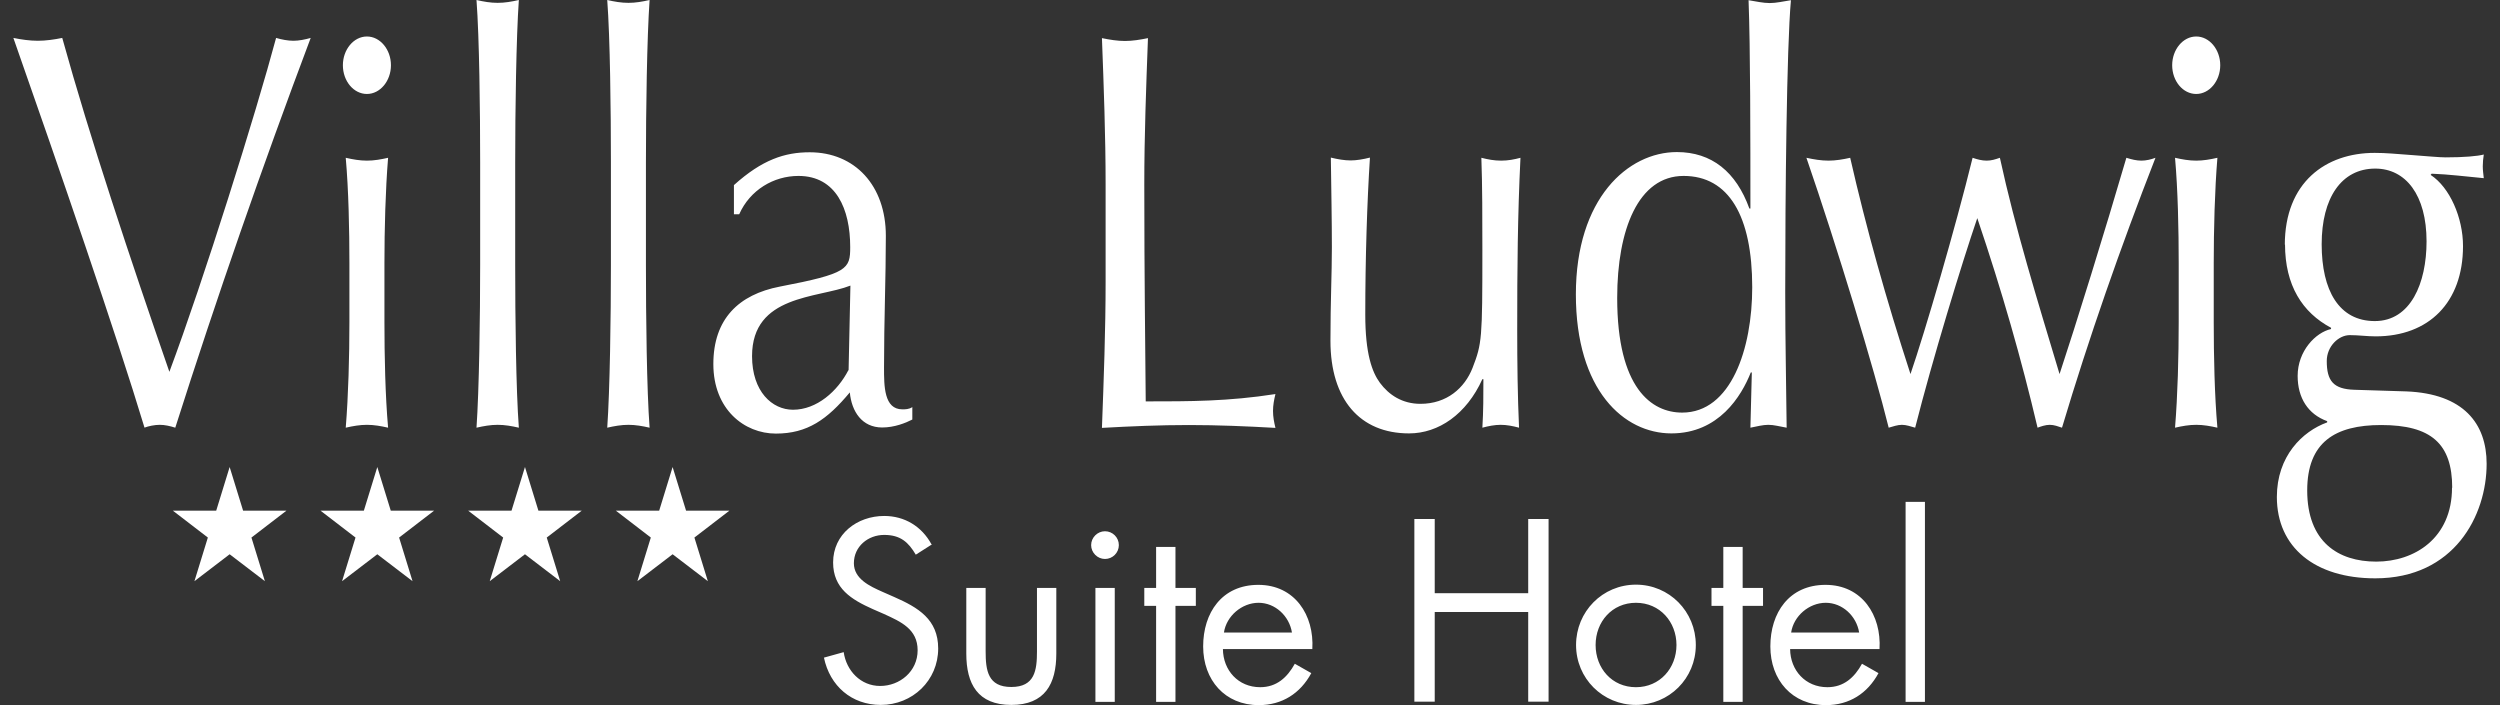 <svg width="156" height="44" viewBox="0 0 156 44" fill="none" xmlns="http://www.w3.org/2000/svg">
<rect x="0" y="0" width="156" height="44" fill="#333333" stroke="none"/>
<g id="Logo ohne Claim">
<path id="Vector" d="M58.124 33.964C57.514 32.844 56.446 32.196 55.175 32.196C53.485 32.196 51.986 33.328 51.986 35.096C51.986 36.724 53.129 37.411 54.464 38.009L55.163 38.314C56.218 38.797 57.26 39.255 57.26 40.578C57.26 41.901 56.141 42.804 54.921 42.804C53.701 42.804 52.812 41.85 52.646 40.693L51.414 41.036C51.782 42.804 53.142 43.987 54.959 43.987C56.942 43.987 58.543 42.461 58.543 40.464C58.543 38.645 57.285 37.907 55.811 37.258L55.061 36.928C54.286 36.584 53.282 36.126 53.282 35.147C53.282 34.104 54.159 33.379 55.175 33.379C56.192 33.379 56.688 33.837 57.145 34.612L58.162 33.964H58.124ZM61.504 36.686H60.297V40.782C60.297 42.677 61.009 43.987 63.105 43.987C65.203 43.987 65.914 42.677 65.914 40.782V36.686H64.707V40.642C64.707 41.838 64.567 42.868 63.105 42.868C61.644 42.868 61.504 41.838 61.504 40.642V36.686ZM69.561 36.686H68.354V43.797H69.561V36.686ZM68.951 33.15C68.481 33.15 68.087 33.544 68.087 34.015C68.087 34.485 68.481 34.88 68.951 34.88C69.422 34.88 69.816 34.498 69.816 34.015C69.816 33.531 69.422 33.15 68.951 33.15ZM73.349 37.805H74.62V36.686H73.349V34.129H72.141V36.686H71.404V37.805H72.141V43.797H73.349V37.805ZM81.889 40.502C82.016 38.39 80.796 36.495 78.521 36.495C76.246 36.495 75.077 38.238 75.077 40.337C75.077 42.435 76.437 44 78.546 44C79.995 44 81.139 43.275 81.825 42.003L80.796 41.418C80.326 42.27 79.665 42.881 78.635 42.881C77.263 42.881 76.322 41.825 76.31 40.502H81.889ZM76.373 39.472C76.526 38.441 77.492 37.614 78.534 37.614C79.576 37.614 80.453 38.441 80.618 39.472H76.373ZM89.527 37.017V32.386H88.256V43.784H89.527V38.187H95.36V43.784H96.631V32.386H95.36V37.017H89.527ZM102.083 43.987C104.154 43.987 105.819 42.334 105.819 40.248C105.819 38.161 104.167 36.482 102.083 36.482C99.998 36.482 98.346 38.161 98.346 40.248C98.346 42.334 100.011 43.987 102.083 43.987ZM102.083 37.614C103.582 37.614 104.612 38.81 104.612 40.248C104.612 41.685 103.582 42.881 102.083 42.881C100.583 42.881 99.566 41.698 99.566 40.248C99.566 38.797 100.596 37.614 102.083 37.614ZM108.742 37.805H110.013V36.686H108.742V34.129H107.535V36.686H106.797V37.805H107.535V43.797H108.742V37.805ZM117.282 40.502C117.409 38.39 116.189 36.495 113.914 36.495C111.639 36.495 110.47 38.238 110.47 40.337C110.47 42.435 111.83 44 113.94 44C115.388 44 116.532 43.275 117.218 42.003L116.189 41.418C115.719 42.27 115.058 42.881 114.029 42.881C112.656 42.881 111.716 41.825 111.703 40.502H117.282ZM111.767 39.472C111.919 38.441 112.885 37.614 113.927 37.614C114.969 37.614 115.846 38.441 116.011 39.472H111.767ZM120.116 31.318H118.909V43.797H120.116V31.318Z" fill="white"/>
<path id="Vector_2" d="M9.005 26.688C9.272 26.586 9.653 26.509 9.971 26.509C10.289 26.509 10.619 26.586 10.937 26.688C13.517 18.585 16.338 10.469 19.388 2.366C19.032 2.468 18.651 2.544 18.308 2.544C17.965 2.544 17.571 2.468 17.228 2.366C15.995 6.984 12.704 17.491 10.569 23.202C8.103 16.079 5.612 8.612 3.884 2.366C3.388 2.468 2.854 2.544 2.359 2.544C1.863 2.544 1.329 2.468 0.834 2.366C3.68 10.469 7.264 20.874 9.018 26.688H9.005ZM21.803 20.098C21.803 22.21 21.739 24.678 21.574 26.688C22.019 26.586 22.451 26.509 22.896 26.509C23.341 26.509 23.773 26.586 24.217 26.688C24.04 24.678 23.989 22.21 23.989 20.098V16.435C23.989 14.323 24.052 11.855 24.217 9.846C23.773 9.947 23.341 10.024 22.896 10.024C22.451 10.024 22.019 9.947 21.574 9.846C21.752 11.855 21.803 14.323 21.803 16.435V20.098ZM21.396 4.071C21.396 5.063 22.07 5.864 22.896 5.864C23.722 5.864 24.395 5.05 24.395 4.071C24.395 3.091 23.722 2.277 22.896 2.277C22.07 2.277 21.396 3.091 21.396 4.071ZM29.962 16.537C29.962 19.78 29.898 24.322 29.733 26.688C30.178 26.586 30.61 26.509 31.055 26.509C31.499 26.509 31.931 26.586 32.376 26.688C32.198 24.322 32.148 19.78 32.148 16.537V10.151C32.148 6.907 32.211 2.366 32.376 0C31.931 0.102 31.499 0.178 31.055 0.178C30.61 0.178 30.178 0.102 29.733 0C29.911 2.366 29.962 6.907 29.962 10.151V16.537ZM38.121 16.537C38.121 19.78 38.057 24.322 37.892 26.688C38.337 26.586 38.769 26.509 39.214 26.509C39.658 26.509 40.09 26.586 40.535 26.688C40.357 24.322 40.306 19.78 40.306 16.537V10.151C40.306 6.907 40.37 2.366 40.535 0C40.09 0.102 39.658 0.178 39.214 0.178C38.769 0.178 38.337 0.102 37.892 0C38.07 2.366 38.121 6.907 38.121 10.151V16.537ZM45.809 13.369H46.127C46.8 11.855 48.275 10.978 49.825 10.978C52.176 10.978 53.053 13.051 53.053 15.417C53.053 16.791 52.901 17.071 48.656 17.885C46.102 18.381 44.513 19.895 44.513 22.719C44.513 25.543 46.445 27.056 48.414 27.056C50.384 27.056 51.617 26.179 53.028 24.487C53.142 25.683 53.79 26.675 55.048 26.675C55.811 26.675 56.51 26.395 56.929 26.179V25.403C56.726 25.543 56.484 25.543 56.306 25.543C55.163 25.543 55.163 24.093 55.163 22.935C55.163 19.971 55.277 17.363 55.277 14.717C55.277 11.576 53.345 9.502 50.524 9.502C48.974 9.502 47.563 9.96 45.797 11.55V13.382L45.809 13.369ZM52.939 23.1C52.265 24.41 50.969 25.568 49.482 25.568C48.186 25.568 46.928 24.436 46.928 22.223C46.928 18.381 51.032 18.623 53.066 17.821L52.952 23.113L52.939 23.1ZM68.99 17.567C68.99 20.594 68.875 23.66 68.761 26.7C70.578 26.598 72.37 26.522 74.187 26.522C76.005 26.522 77.797 26.598 79.588 26.7C79.5 26.344 79.436 26.001 79.436 25.644C79.436 25.288 79.5 24.945 79.588 24.589C76.653 25.047 74.251 25.047 71.493 25.047C71.468 21.587 71.404 17.44 71.404 11.512C71.404 8.485 71.519 5.419 71.633 2.379C71.137 2.48 70.667 2.557 70.197 2.557C69.727 2.557 69.257 2.48 68.761 2.379C68.875 5.406 68.99 8.472 68.99 11.512V17.58V17.567ZM83.02 21.269C83.02 24.932 84.863 27.044 87.925 27.044C89.768 27.044 91.509 25.848 92.5 23.66H92.564C92.564 24.652 92.564 25.67 92.5 26.688C92.882 26.586 93.263 26.509 93.644 26.509C94.025 26.509 94.407 26.586 94.788 26.688C94.699 24.716 94.674 22.63 94.674 20.556C94.674 16.816 94.699 13.509 94.877 9.846C94.496 9.947 94.114 10.024 93.67 10.024C93.225 10.024 92.844 9.947 92.437 9.846C92.5 11.537 92.5 13.725 92.5 15.621C92.5 21.154 92.475 21.434 91.89 22.948C91.395 24.22 90.276 25.199 88.637 25.199C87.493 25.199 86.667 24.64 86.108 23.889C85.612 23.215 85.193 22.057 85.193 19.628C85.193 16.168 85.307 12.581 85.485 9.833C85.079 9.935 84.659 10.011 84.278 10.011C83.897 10.011 83.452 9.935 83.045 9.833C83.071 11.805 83.109 13.776 83.109 15.443C83.109 17.109 83.02 18.788 83.02 21.256V21.269ZM109.225 26.688C109.632 26.611 109.987 26.509 110.343 26.509C110.699 26.509 111.042 26.611 111.487 26.688C111.462 23.863 111.398 21.434 111.398 18.228C111.398 12.199 111.487 2.964 111.754 0.013C111.258 0.089 110.839 0.191 110.432 0.191C110.025 0.191 109.581 0.089 109.11 0.013C109.225 3.04 109.225 8.574 109.225 13.013H109.161C108.335 10.723 106.81 9.489 104.637 9.489C101.587 9.489 98.334 12.377 98.334 18.368C98.334 24.36 101.333 27.044 104.294 27.044C107.255 27.044 108.666 24.716 109.25 23.24H109.314L109.225 26.7V26.688ZM100.913 18.585C100.913 14.323 102.235 10.978 105.056 10.978C107.878 10.978 109.339 13.484 109.339 17.923C109.339 21.765 108.018 25.746 104.967 25.746C103.061 25.746 100.913 24.232 100.913 18.597V18.585ZM117.854 26.688C118.121 26.611 118.413 26.509 118.68 26.509C118.947 26.509 119.239 26.611 119.506 26.688C120.586 22.426 122.416 16.435 123.382 13.611C124.933 18.19 126.14 22.426 127.144 26.688C127.347 26.611 127.64 26.509 127.906 26.509C128.173 26.509 128.44 26.611 128.669 26.688C130.346 21.078 132.304 15.481 134.502 9.846C134.235 9.947 133.918 10.024 133.625 10.024C133.308 10.024 133.015 9.947 132.685 9.846C131.389 14.285 129.52 20.314 128.516 23.342C127.106 18.648 125.759 14.285 124.793 9.846C124.501 9.947 124.259 10.024 123.967 10.024C123.674 10.024 123.382 9.947 123.09 9.846C122.01 14.247 120.129 20.671 119.214 23.342C117.689 18.648 116.456 14.247 115.452 9.846C115.007 9.947 114.537 10.024 114.105 10.024C113.635 10.024 113.19 9.947 112.72 9.846C114.651 15.455 116.939 22.986 117.854 26.688ZM135.951 20.098C135.951 22.21 135.887 24.678 135.722 26.688C136.167 26.586 136.599 26.509 137.044 26.509C137.489 26.509 137.921 26.586 138.366 26.688C138.188 24.678 138.137 22.21 138.137 20.098V16.435C138.137 14.323 138.2 11.855 138.366 9.846C137.921 9.947 137.489 10.024 137.044 10.024C136.599 10.024 136.167 9.947 135.722 9.846C135.9 11.855 135.951 14.323 135.951 16.435V20.098ZM135.544 4.071C135.544 5.063 136.218 5.864 137.044 5.864C137.87 5.864 138.543 5.05 138.543 4.071C138.543 3.091 137.87 2.277 137.044 2.277C136.218 2.277 135.544 3.091 135.544 4.071ZM142.585 15.239C142.585 17.809 143.665 19.5 145.457 20.454V20.531C144.491 20.747 143.373 21.905 143.373 23.456C143.373 24.83 144.021 25.848 145.215 26.28V26.357C143.665 26.916 142.076 28.468 142.076 31.012C142.076 34.154 144.453 36.088 148.215 36.088C153.146 36.088 155.166 32.17 155.166 28.939C155.166 26.433 153.73 24.563 150.146 24.423L146.918 24.322C145.597 24.283 145.19 23.762 145.19 22.528C145.19 21.612 145.927 20.912 146.626 20.912C147.185 20.912 147.706 20.989 148.24 20.989C151.557 20.989 153.692 18.877 153.692 15.354C153.692 13.585 152.866 11.69 151.671 10.914L151.735 10.838C152.79 10.876 153.883 11.016 154.988 11.118C154.963 10.876 154.925 10.622 154.925 10.38C154.925 10.138 154.95 9.884 154.988 9.642C154.607 9.744 153.756 9.82 152.612 9.82C152.205 9.82 151.443 9.744 150.553 9.68C149.498 9.604 148.914 9.54 148.176 9.54C145.126 9.54 142.572 11.372 142.572 15.29L142.585 15.239ZM151.417 15.061C151.417 17.669 150.426 20.035 148.189 20.035C145.953 20.035 144.872 18.127 144.872 15.239C144.872 12.351 146.105 10.52 148.215 10.52C150.121 10.52 151.417 12.174 151.417 15.061ZM153.006 30.427C153.006 33.595 150.655 35.045 148.278 35.045C145.902 35.045 143.97 33.811 143.97 30.605C143.97 27.603 145.698 26.522 148.583 26.522C151.697 26.522 153.018 27.68 153.018 30.44L153.006 30.427Z" fill="white"/>
<path id="Vector_3" d="M12.97 33.543L12.132 36.266L14.33 34.586L16.529 36.266L15.69 33.543L17.876 31.864H15.169L14.33 29.142L13.492 31.864H10.784L12.97 33.543ZM22.184 33.543L21.345 36.266L23.544 34.586L25.742 36.266L24.904 33.543L27.09 31.864H24.383L23.544 29.142L22.705 31.864H19.998L22.184 33.543ZM31.398 33.543L30.559 36.266L32.758 34.586L34.956 36.266L34.117 33.543L36.303 31.864H33.596L32.758 29.142L31.919 31.864H29.212L31.398 33.543ZM40.611 33.543L39.773 36.266L41.971 34.586L44.17 36.266L43.331 33.543L45.517 31.864H42.81L41.971 29.142L41.133 31.864H38.426L40.611 33.543Z" fill="white"/>
</g>
</svg>
